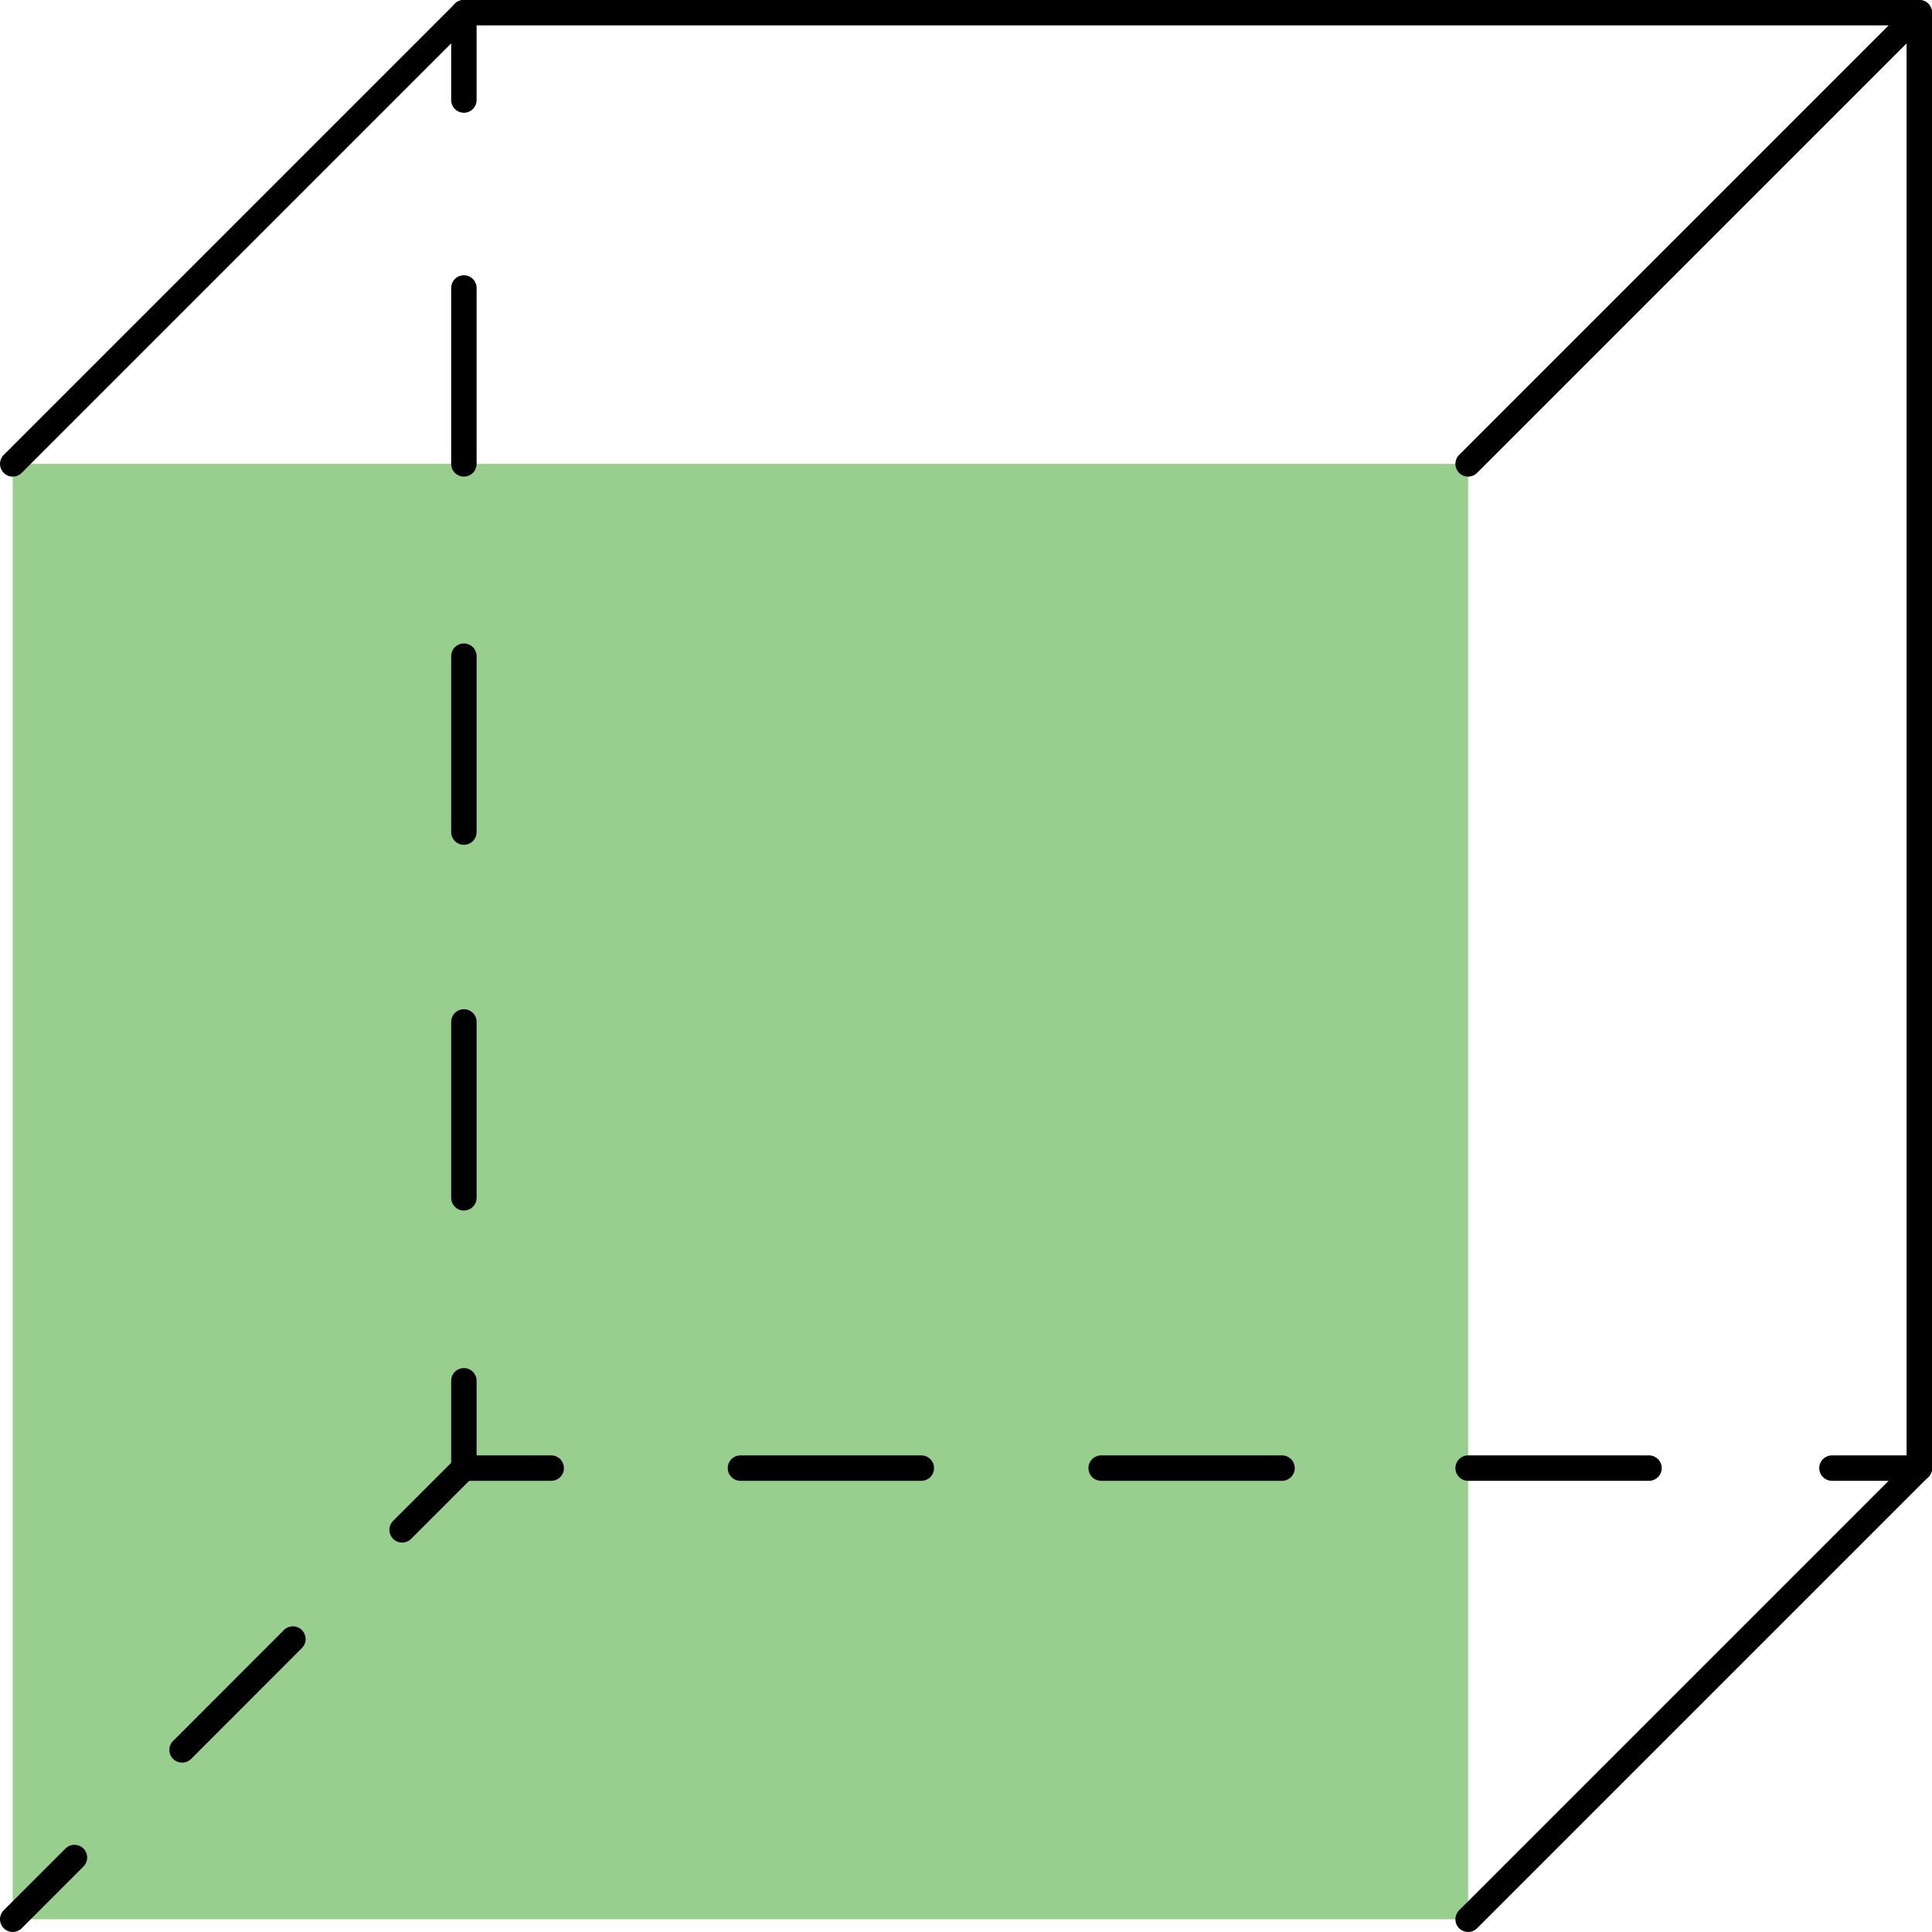<?xml version="1.0" encoding="UTF-8"?> <svg xmlns="http://www.w3.org/2000/svg" width="152" height="152" viewBox="0 0 152 152" fill="none"><path d="M115.504 36.496H1V151H115.504V36.496Z" fill="#98CE8E"></path><path d="M36.496 1H151V115.503" stroke="black" stroke-width="2" stroke-miterlimit="10" stroke-linecap="round" stroke-linejoin="round"></path><path d="M150.999 115.503H144.129" stroke="black" stroke-width="2" stroke-linecap="round" stroke-linejoin="round"></path><path d="M129.735 115.503H115.504" stroke="black" stroke-width="2" stroke-linecap="round" stroke-linejoin="round"></path><path d="M100.864 115.503H86.633" stroke="black" stroke-width="2" stroke-linecap="round" stroke-linejoin="round"></path><path d="M72.485 115.503H58.254" stroke="black" stroke-width="2" stroke-linecap="round" stroke-linejoin="round"></path><path d="M43.366 115.503H36.496V108.633" stroke="black" stroke-width="2" stroke-linecap="round" stroke-linejoin="round"></path><path d="M36.496 7.87V1" stroke="black" stroke-width="2" stroke-linecap="round" stroke-linejoin="round"></path><path d="M36.496 36.496V22.656" stroke="black" stroke-width="2" stroke-linecap="round" stroke-linejoin="round"></path><path d="M36.496 65.464V51.625" stroke="black" stroke-width="2" stroke-linecap="round" stroke-linejoin="round"></path><path d="M36.496 94.238V80.398" stroke="black" stroke-width="2" stroke-linecap="round" stroke-linejoin="round"></path><path d="M36.496 1L1 36.496" stroke="black" stroke-width="2" stroke-miterlimit="10" stroke-linecap="round" stroke-linejoin="round"></path><path d="M151 1L115.504 36.496" stroke="black" stroke-width="2" stroke-miterlimit="10" stroke-linecap="round" stroke-linejoin="round"></path><path d="M151 115.503L115.504 150.999" stroke="black" stroke-width="2" stroke-miterlimit="10" stroke-linecap="round" stroke-linejoin="round"></path><path d="M36.495 115.503L31.637 120.361" stroke="black" stroke-width="2" stroke-linecap="round" stroke-linejoin="round"></path><path d="M14.324 137.672H14.334L23.044 128.952" stroke="black" stroke-width="2" stroke-linecap="round" stroke-linejoin="round"></path><path d="M5.858 146.141L1 150.999" stroke="black" stroke-width="2" stroke-linecap="round" stroke-linejoin="round"></path></svg> 